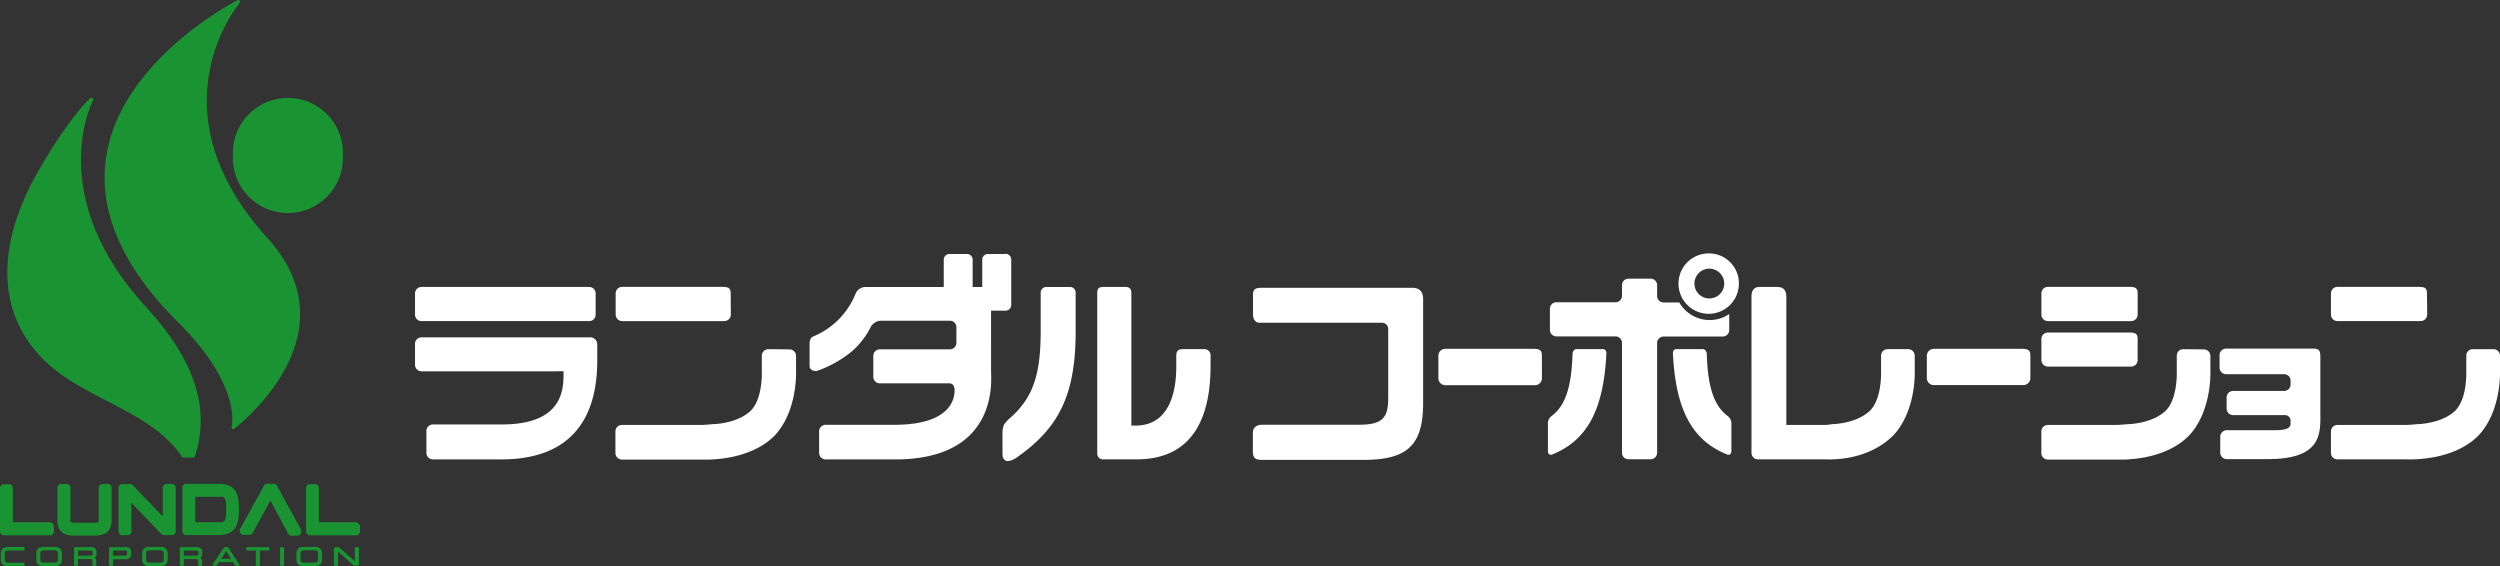 <svg xmlns="http://www.w3.org/2000/svg" width="480.25" height="108.763" viewBox="0 0 480.25 108.763">
  <rect x="0" y="0" width="480.25" height="108.763" fill="#333333" stroke="none"/>
  <g id="グループ_52" data-name="グループ 52" transform="translate(-856 -3596.094)">
    <path id="パス_372" data-name="パス 372" d="M130.384,51.7c0-.928-.328-1.256-1.551-1.256H109.524A1.256,1.256,0,0,0,108.29,51.7v4.052a1.267,1.267,0,0,0,1.234,1.267h19.658a1.256,1.256,0,0,0,1.234-1.267Z" transform="translate(865.978 3600.759)" fill="#fff"/>
    <path id="パス_373" data-name="パス 373" d="M137.65,61.4a1.256,1.256,0,0,0-1.278,1.256v3.058s.218,5.4-2.272,7.645c-2.752,2.435-7.186,2.446-7.186,2.446-.666.076-1.769.153-2.457.153H109.473a1.245,1.245,0,0,0-1.223,1.256v4.128a1.256,1.256,0,0,0,1.223,1.267h15.05c.688,0,9.174.5,14.274-4.565,4.478-4.74,4.15-12.352,4.15-12.352V62.7a1.256,1.256,0,0,0-1.234-1.256Z" transform="translate(865.974 3601.769)" fill="#fff"/>
    <path id="パス_374" data-name="パス 374" d="M189.348,50.461h-4.587a1.092,1.092,0,0,0-1.092,1.092v7.383c0,8.235-1.4,12.734-5.843,16.666a6.03,6.03,0,0,0-1.169,1.267,3.549,3.549,0,0,0-.328,1.463v4.063c0,.764.142,1.18.633,1.431s1.409-.142,1.977-.524c8.453-5.832,11.446-12.407,11.446-24.376V51.542a1.092,1.092,0,0,0-1.092-1.092" transform="translate(872.247 3600.76)" fill="#fff"/>
    <path id="パス_375" data-name="パス 375" d="M213.423,62.408h-3.953c-.961,0-1.289.36-1.289,1.311V65.63c0,2.577-.207,11.456-7.82,11.456h-.808V51.618c0-.819-.415-1.158-1.092-1.158h-4.369c-.852,0-1.092.415-1.092,1.092V82.481a1.092,1.092,0,0,0,1.245,1.092h6.323c11.631,0,14.2-9.338,14.2-17.987V63.751a1.19,1.19,0,0,0-1.267-1.343" transform="translate(873.782 3600.76)" fill="#fff"/>
    <path id="パス_376" data-name="パス 376" d="M74.256,59.321A1.234,1.234,0,0,0,73,60.577v4a1.245,1.245,0,0,0,1.223,1.267H100.3a10.472,10.472,0,0,1,1.234,0h0c0,3.145.208,10.211-11.893,10.211H76.364a1.256,1.256,0,0,0-1.179,1.311v4.128a1.256,1.256,0,0,0,1.234,1.267h13.2c19.09,0,18.392-16.065,18.392-20.652V60.621a1.365,1.365,0,0,0-1.551-1.3Z" transform="translate(862.727 3601.578)" fill="#fff"/>
    <path id="パス_377" data-name="パス 377" d="M106.485,50.46H74.245A1.245,1.245,0,0,0,73,51.716v4.052a1.223,1.223,0,0,0,1.234,1.245h32.24a1.223,1.223,0,0,0,1.223-1.245V51.716a1.245,1.245,0,0,0-1.223-1.256" transform="translate(862.727 3600.76)" fill="#fff"/>
    <path id="パス_378" data-name="パス 378" d="M180.024,44.663H176.66a1.092,1.092,0,0,0-1.092,1.092V51h-1.846V45.755a1.092,1.092,0,0,0-1.092-1.092h-3.364a1.092,1.092,0,0,0-1.092,1.092V51H153.147a2.108,2.108,0,0,0-1.857,1.158,14.875,14.875,0,0,1-7.973,8.257c-.7.24-.917.655-.917,1.573v4.237c0,.7.95,1.092,1.584.841a22.4,22.4,0,0,0,6.116-3.353h0a15.061,15.061,0,0,0,4.1-5.144,2.4,2.4,0,0,1,1.857-1.092h13.313a1.245,1.245,0,0,1,1.234,1.256v2.981a1.256,1.256,0,0,1-1.234,1.267H155.877a1.245,1.245,0,0,0-1.234,1.267v4.008a1.245,1.245,0,0,0,1.234,1.256h13.379c.666,0,.994.535.994,1.234s.306,6.728-11.555,6.728H145.469a1.256,1.256,0,0,0-1.234,1.256v4.128a1.256,1.256,0,0,0,1.234,1.267h13.368c20.084,0,18.424-15.465,18.424-16.917V55.551h2.785a1.092,1.092,0,0,0,1.092-1.092V45.722a1.092,1.092,0,0,0-1.092-1.092" transform="translate(869.12 3600.224)" fill="#fff"/>
    <path id="パス_379" data-name="パス 379" d="M272.888,62.661c0-.994-.35-1.332-1.682-1.321H254.332A1.332,1.332,0,0,0,253,62.705v4.281a1.354,1.354,0,0,0,1.332,1.343h17.234a1.354,1.354,0,0,0,1.332-1.354Z" transform="translate(879.31 3601.764)" fill="#fff"/>
    <path id="パス_380" data-name="パス 380" d="M358.808,62.661c0-.994-.361-1.332-1.682-1.321H340.252a1.343,1.343,0,0,0-1.332,1.343v4.281a1.343,1.343,0,0,0,1.332,1.343h17.223a1.354,1.354,0,0,0,1.332-1.354Z" transform="translate(887.227 3601.764)" fill="#fff"/>
    <path id="パス_381" data-name="パス 381" d="M250.9,50.6H222.2c-1.092,0-1.8.12-1.8,1.267v3.866c0,.939.491,1.584,1.234,1.584H245.15a1.212,1.212,0,0,1,1.223,1.256V71.787c0,3.779-1.092,5.122-5.6,5.122H222.15c-1.311,0-1.78.8-1.78,1.5v3.615c0,1.267.47,1.638,1.78,1.638h19.484c8.464,0,11.446-2.861,11.446-10.921V52.85c0-1.092-.295-2.25-2.184-2.25" transform="translate(876.304 3600.775)" fill="#fff"/>
    <path id="パス_382" data-name="パス 382" d="M391.644,61.3a1.256,1.256,0,0,0-1.234,1.256v2.4a1.256,1.256,0,0,0,1.234,1.256h11.183a1.245,1.245,0,0,1,1.223,1.311v.655a1.245,1.245,0,0,1-1.223,1.256H393a1.245,1.245,0,0,0-1.234,1.245v2.184a1.245,1.245,0,0,0,1.278,1.212h9.829a1.092,1.092,0,0,1,1.169,1.256c0,.666.284,1.649-3,1.649h-9.272a1.245,1.245,0,0,0-1.234,1.245v3.047a1.256,1.256,0,0,0,1.234,1.256h7.94c10.725,0,10.059-5.264,10.059-9.36V62.96c0-1.4-.284-1.66-1.518-1.66Z" transform="translate(891.971 3601.76)" fill="#fff"/>
    <path id="パス_383" data-name="パス 383" d="M428.446,51.7c0-.928-.317-1.256-1.54-1.256H411.19A1.256,1.256,0,0,0,410,51.729v4.019a1.256,1.256,0,0,0,1.234,1.267h16.032a1.256,1.256,0,0,0,1.223-1.267Z" transform="translate(893.775 3600.759)" fill="#fff"/>
    <path id="パス_384" data-name="パス 384" d="M437.227,61.4A1.245,1.245,0,0,0,436,62.656v3.058s.218,5.4-2.272,7.645c-2.752,2.435-7.186,2.446-7.186,2.446-.655.076-1.758.153-2.446.153H411.223A1.245,1.245,0,0,0,410,77.17V81.3a1.245,1.245,0,0,0,1.223,1.267h12.9c.688,0,9.163.5,14.2-4.565,4.478-4.74,4.15-12.352,4.15-12.352V62.656a1.245,1.245,0,0,0-1.223-1.256Z" transform="translate(893.776 3601.769)" fill="#fff"/>
    <path id="パス_385" data-name="パス 385" d="M377.56,51.7c0-.928-.328-1.256-1.551-1.256H360.293A1.245,1.245,0,0,0,359.07,51.7v4.052a1.256,1.256,0,0,0,1.223,1.267h16.033a1.256,1.256,0,0,0,1.234-1.267Z" transform="translate(889.083 3600.759)" fill="#fff"/>
    <path id="パス_386" data-name="パス 386" d="M377.56,59.726c0-.939-.328-1.256-1.551-1.256H360.293a1.245,1.245,0,0,0-1.223,1.267v4.008a1.256,1.256,0,0,0,1.223,1.267h16.032a1.256,1.256,0,0,0,1.234-1.245Z" transform="translate(889.083 3601.5)" fill="#fff"/>
    <path id="パス_387" data-name="パス 387" d="M386.3,61.4a1.245,1.245,0,0,0-1.223,1.256v3.058s.218,5.4-2.272,7.645c-2.752,2.435-7.175,2.446-7.175,2.446-.666.076-1.769.153-2.446.153h-12.9a1.245,1.245,0,0,0-1.223,1.256v4.128a1.256,1.256,0,0,0,1.223,1.267h12.909c.677,0,9.152.5,14.2-4.565,4.467-4.74,4.139-12.352,4.139-12.352V62.7a1.256,1.256,0,0,0-1.234-1.256Z" transform="translate(889.082 3601.769)" fill="#fff"/>
    <path id="パス_388" data-name="パス 388" d="M301.214,53.21a2.861,2.861,0,1,1,2.807-2.861,2.861,2.861,0,0,1-2.807,2.861m0-8.65a5.8,5.8,0,1,0,5.624,5.788,5.734,5.734,0,0,0-5.624-5.788" transform="translate(883.202 3600.217)" fill="#fff"/>
    <path id="パス_389" data-name="パス 389" d="M303.309,56.951a6.771,6.771,0,0,1-5.843-3.386h-3.025a1.245,1.245,0,0,1-1.223-1.289V50.245A1.256,1.256,0,0,0,291.984,49H287.7a1.245,1.245,0,0,0-1.234,1.267v2.01a1.245,1.245,0,0,1-1.223,1.256h-11.4a1.234,1.234,0,0,0-1.223,1.256v4.041a1.245,1.245,0,0,0,1.223,1.256h11.4a1.245,1.245,0,0,1,1.223,1.256V82.419a1.245,1.245,0,0,0,1.234,1.267h4.281a1.256,1.256,0,0,0,1.234-1.267V61.374a1.245,1.245,0,0,1,1.223-1.256H305.8a1.245,1.245,0,0,0,1.267-1.289V55.782a6.553,6.553,0,0,1-3.757,1.169" transform="translate(881.118 3600.627)" fill="#fff"/>
    <path id="パス_390" data-name="パス 390" d="M282.689,61.4h-4.958c-.513,0-.732.677-.732.841-.2,7.143-1.682,10.157-3.91,11.926a1.759,1.759,0,0,0-.819,1.485v5.461s.109.8.819.524c6.673-2.7,9.829-8.486,10.4-19.167,0-.24.164-1.092-.8-1.092" transform="translate(881.086 3601.766)" fill="#fff"/>
    <path id="パス_391" data-name="パス 391" d="M295.068,61.4h4.958c.513,0,.732.677.732.841.2,7.143,1.682,10.157,3.91,11.926a1.791,1.791,0,0,1,.819,1.485v5.461s-.109.8-.819.524c-6.684-2.7-9.829-8.486-10.4-19.167,0-.24-.175-1.092.8-1.092" transform="translate(883.112 3601.766)" fill="#fff"/>
    <path id="パス_392" data-name="パス 392" d="M339.435,66.656V63.664a1.256,1.256,0,0,0-1.245-1.256H334.2a1.256,1.256,0,0,0-1.234,1.256v3.058s.218,5.4-2.283,7.645c-2.741,2.435-7.164,2.446-7.164,2.446a7.165,7.165,0,0,1-1.278.153h-7.47V52.426c0-1.726-.874-1.966-1.911-1.966h-3.375c-.6,0-1.409.393-1.409,1.824V80.319h0v1.988a1.245,1.245,0,0,0,1.223,1.267H322.19c.677,0,7.983.5,13.106-4.576,4.467-4.729,4.139-12.341,4.139-12.341" transform="translate(884.385 3600.76)" fill="#fff"/>
    <path id="パス_393" data-name="パス 393" d="M62.093,28.262a10.572,10.572,0,1,1-21.122,0,10.572,10.572,0,1,1,21.122,0" transform="translate(859.774 3597.697)" fill="#1a9432"/>
    <path id="パス_394" data-name="パス 394" d="M50.094,46.166C26.974,21.222,44.175.766,44.339.559a.349.349,0,0,0,0-.426A.328.328,0,0,0,43.956,0C43.727.111,21.513,11.48,18.7,30.112,17.1,40.64,21.884,51.463,32.893,62.264,44.83,74.332,42.81,81.922,42.788,81.988a.339.339,0,0,0,.12.371.317.317,0,0,0,.382,0c.109-.087,11.38-8.639,12.56-20.073.59-5.657-1.365-11.085-5.788-16.153" transform="translate(857.696 3596.11)" fill="#1a9432"/>
    <path id="パス_395" data-name="パス 395" d="M17.748,17.663a.339.339,0,0,0-.066-.426.317.317,0,0,0-.426,0c-.087.087-3.91,3.386-10.026,14.045-8.147,14.2-8.038,27.3,1.092,36.27,7.645,7.568,20.434,9.665,26.4,18.435.087.142.153.306.317.306h1.977a.339.339,0,0,0,.306-.229c2.184-6.826,2.119-16.185-9.349-28.636C8.312,36.054,17.606,17.9,17.759,17.663" transform="translate(856.12 3597.694)" fill="#1a9432"/>
    <path id="パス_396" data-name="パス 396" d="M9.644,92.467H2.468V85.914a.743.743,0,0,0-.721-.764H.71a.732.732,0,0,0-.71.764v8.3a.732.732,0,0,0,.71.764H9.644a.743.743,0,0,0,.721-.764V93.3a.765.765,0,0,0-.721-.786" transform="translate(856.001 3603.957)" fill="#1a9432"/>
    <path id="パス_397" data-name="パス 397" d="M63.484,92.467H56.3V85.914a.732.732,0,0,0-.71-.764H54.55a.732.732,0,0,0-.71.764v8.3a.732.732,0,0,0,.71.764h8.934a.732.732,0,0,0,.71-.764V93.3a.754.754,0,0,0-.71-.786" transform="translate(860.961 3603.957)" fill="#1a9432"/>
    <path id="パス_398" data-name="パス 398" d="M19.82,85.11H18.728a.743.743,0,0,0-.71.764v6.2c0,.371,0,.491-.939.491H13.551c-.939,0-.939-.12-.939-.491v-6.2a.743.743,0,0,0-.721-.764H10.8a.732.732,0,0,0-.7.764v6.214c0,2.6,1.726,2.949,3.429,2.949h3.528c1.7,0,3.44-.349,3.44-2.949V85.874a.743.743,0,0,0-.721-.764" transform="translate(856.931 3603.952)" fill="#1a9432"/>
    <path id="パス_399" data-name="パス 399" d="M31.149,85.11H30.057a.732.732,0,0,0-.71.764v5.461c-.382-.382-5.788-6.007-5.788-6.007h0l-.36-.207H21.56a.743.743,0,0,0-.71.764v8.3a.743.743,0,0,0,.71.765H22.6a.743.743,0,0,0,.721-.765V88.725L29.1,94.753h0l.371.186h1.649a.732.732,0,0,0,.71-.765v-8.3a.732.732,0,0,0-.71-.764" transform="translate(857.922 3603.952)" fill="#1a9432"/>
    <path id="パス_400" data-name="パス 400" d="M39.081,92.473H34.548v-4.9h4.707c.8,0,1.234,0,1.234,2.042v.841c0,2-.5,2-1.409,2m-.1-7.361H32.8a.743.743,0,0,0-.721.765v8.3a.743.743,0,0,0,.721.765H38.95c2.883,0,4.008-1.365,4.008-4.915s-1-4.915-3.975-4.915" transform="translate(858.956 3603.951)" fill="#1a9432"/>
    <path id="パス_401" data-name="パス 401" d="M53.856,93.731l-4.543-8.289a.677.677,0,0,0-.612-.371H47.446a.688.688,0,0,0-.612.371l-4.576,8.289a.863.863,0,0,0,0,.786.688.688,0,0,0,.623.382h1.169a.7.7,0,0,0,.612-.382l.885-1.627c.12-.186.317-.546.775-1.409l.131-.229,1.605-2.982,1.736,3.276h0s.175.36.754,1.431l.917,1.682a.71.71,0,0,0,.623.382h1.169a.71.71,0,0,0,.623-.382.808.808,0,0,0,0-.786" transform="translate(859.885 3603.949)" fill="#1a9432"/>
    <path id="パス_402" data-name="パス 402" d="M10.53,97.4v1.245c0,.393-.208.557-.7.557H7.865c-.513,0-.71-.164-.71-.557V97.4c0-.4.2-.557.71-.557H9.831c.491,0,.7.153.7.557M9.875,96.18H7.8c-.994,0-1.42.415-1.42,1.4v.9c0,.972.426,1.387,1.42,1.387H9.875c1,0,1.431-.415,1.431-1.387v-.9c0-.983-.426-1.4-1.431-1.4" transform="translate(856.589 3604.974)" fill="#1a9432"/>
    <path id="パス_403" data-name="パス 403" d="M13.8,96.876H15.86c.743,0,.743.131.743.35v.295c0,.142,0,.339-.612.339H13.806Zm2.184-.655H13.162a.142.142,0,0,0-.142.142v3.276a.142.142,0,0,0,.142.153h.491a.142.142,0,0,0,.142-.153V98.514H15.98c.448,0,.568.066.568.437v.721a.142.142,0,0,0,.142.153h.459a.142.142,0,0,0,.142-.153v-.841a.677.677,0,0,0-.328-.59.666.666,0,0,0,.371-.677V97.3c0-.688-.208-1.092-1.343-1.092" transform="translate(857.2 3604.975)" fill="#1a9432"/>
    <path id="パス_404" data-name="パス 404" d="M19.945,96.877H22.13c.437,0,.513.109.513.349v.306c0,.153,0,.328-.481.328H19.945Zm2.326-.655h-2.96a.142.142,0,0,0-.142.142V99.64a.142.142,0,0,0,.142.153H19.8a.142.142,0,0,0,.142-.153V98.548h2.239c1.18,0,1.267-.5,1.267-1.256,0-.972-.59-1.092-1.18-1.092" transform="translate(857.767 3604.974)" fill="#1a9432"/>
    <path id="パス_405" data-name="パス 405" d="M29.14,97.4v1.245c0,.393-.2.557-.7.557H26.464c-.5,0-.7-.164-.7-.557V97.4c0-.4.2-.557.7-.557h1.977c.5,0,.7.153.7.557m-.655-1.223H26.41c-.994,0-1.42.415-1.42,1.4v.9c0,.972.426,1.387,1.42,1.387h2.075c1,0,1.431-.415,1.431-1.387v-.9c0-.983-.426-1.4-1.431-1.4" transform="translate(858.303 3604.974)" fill="#1a9432"/>
    <path id="パス_406" data-name="パス 406" d="M32.405,96.876H34.47c.743,0,.743.131.743.35v.295c0,.142,0,.339-.623.339H32.405Zm2.184-.655H31.772a.142.142,0,0,0-.142.142v3.276a.142.142,0,0,0,.142.153h.491a.142.142,0,0,0,.142-.153V98.514H34.59c.448,0,.568.066.568.437v.721a.142.142,0,0,0,.142.153h.459a.153.153,0,0,0,.153-.153v-.841a.688.688,0,0,0-.339-.59.666.666,0,0,0,.371-.677V97.3c0-.688-.218-1.092-1.343-1.092" transform="translate(858.915 3604.975)" fill="#1a9432"/>
    <path id="パス_407" data-name="パス 407" d="M40.93,98.47H39.062c.2-.328.764-1.2.939-1.474.164.273.732,1.092.928,1.474m-.513-2.184a.131.131,0,0,0-.109-.065H39.7a.12.12,0,0,0-.12.066l-2.184,3.276a.186.186,0,0,0,0,.153.142.142,0,0,0,.131.076h.557a.142.142,0,0,0,.12-.066l.4-.633h2.73l.4.633a.153.153,0,0,0,.131.066h.557a.12.12,0,0,0,.12-.076.131.131,0,0,0,0-.153Z" transform="translate(859.444 3604.976)" fill="#1a9432"/>
    <path id="パス_408" data-name="パス 408" d="M47.579,96.22H43.462a.142.142,0,0,0-.142.142v.36a.142.142,0,0,0,.142.153h1.693v2.8a.153.153,0,0,0,.153.153h.481a.153.153,0,0,0,.153-.153v-2.8H47.6a.142.142,0,0,0,.153-.153v-.36a.142.142,0,0,0-.153-.142" transform="translate(859.992 3604.976)" fill="#1a9432"/>
    <path id="パス_409" data-name="パス 409" d="M49.893,96.22H49.4a.142.142,0,0,0-.142.142v3.276a.142.142,0,0,0,.142.153h.491a.142.142,0,0,0,.142-.153V96.362a.142.142,0,0,0-.142-.142" transform="translate(860.539 3604.976)" fill="#1a9432"/>
    <path id="パス_410" data-name="パス 410" d="M56.29,97.4v1.245c0,.393-.2.557-.7.557H53.614c-.5,0-.688-.164-.688-.557V97.4c0-.4.186-.557.688-.557h1.977c.5,0,.7.153.7.557m-.655-1.223H53.571c-1,0-1.431.415-1.431,1.4v.9c0,.972.426,1.387,1.431,1.387h2.064c1,0,1.431-.415,1.431-1.387v-.9c0-.983-.426-1.4-1.431-1.4" transform="translate(860.804 3604.974)" fill="#1a9432"/>
    <path id="パス_411" data-name="パス 411" d="M63.393,96.221h-.5a.153.153,0,0,0-.142.142V98.94l-3.047-2.7a.12.12,0,0,0-.087,0h-.732a.142.142,0,0,0-.142.142v3.276a.142.142,0,0,0,.142.153h.491a.142.142,0,0,0,.142-.153V97.073l3.058,2.708h.819a.142.142,0,0,0,.142-.153V96.352a.142.142,0,0,0-.142-.142" transform="translate(861.413 3604.975)" fill="#1a9432"/>
    <path id="パス_412" data-name="パス 412" d="M1.614,96.866H4.552a.131.131,0,0,0,.142-.131v-.393a.131.131,0,0,0-.142-.142H1.571c-1,0-1.431.415-1.431,1.387v.906c0,.972.426,1.387,1.431,1.387H4.552a.131.131,0,0,0,.142-.131v-.393c0-.087,0-.131-.142-.131H1.614c-.5,0-.7-.164-.7-.557V97.423c0-.4.2-.557.7-.557" transform="translate(856.014 3604.976)" fill="#1a9432"/>
  </g>
</svg>
